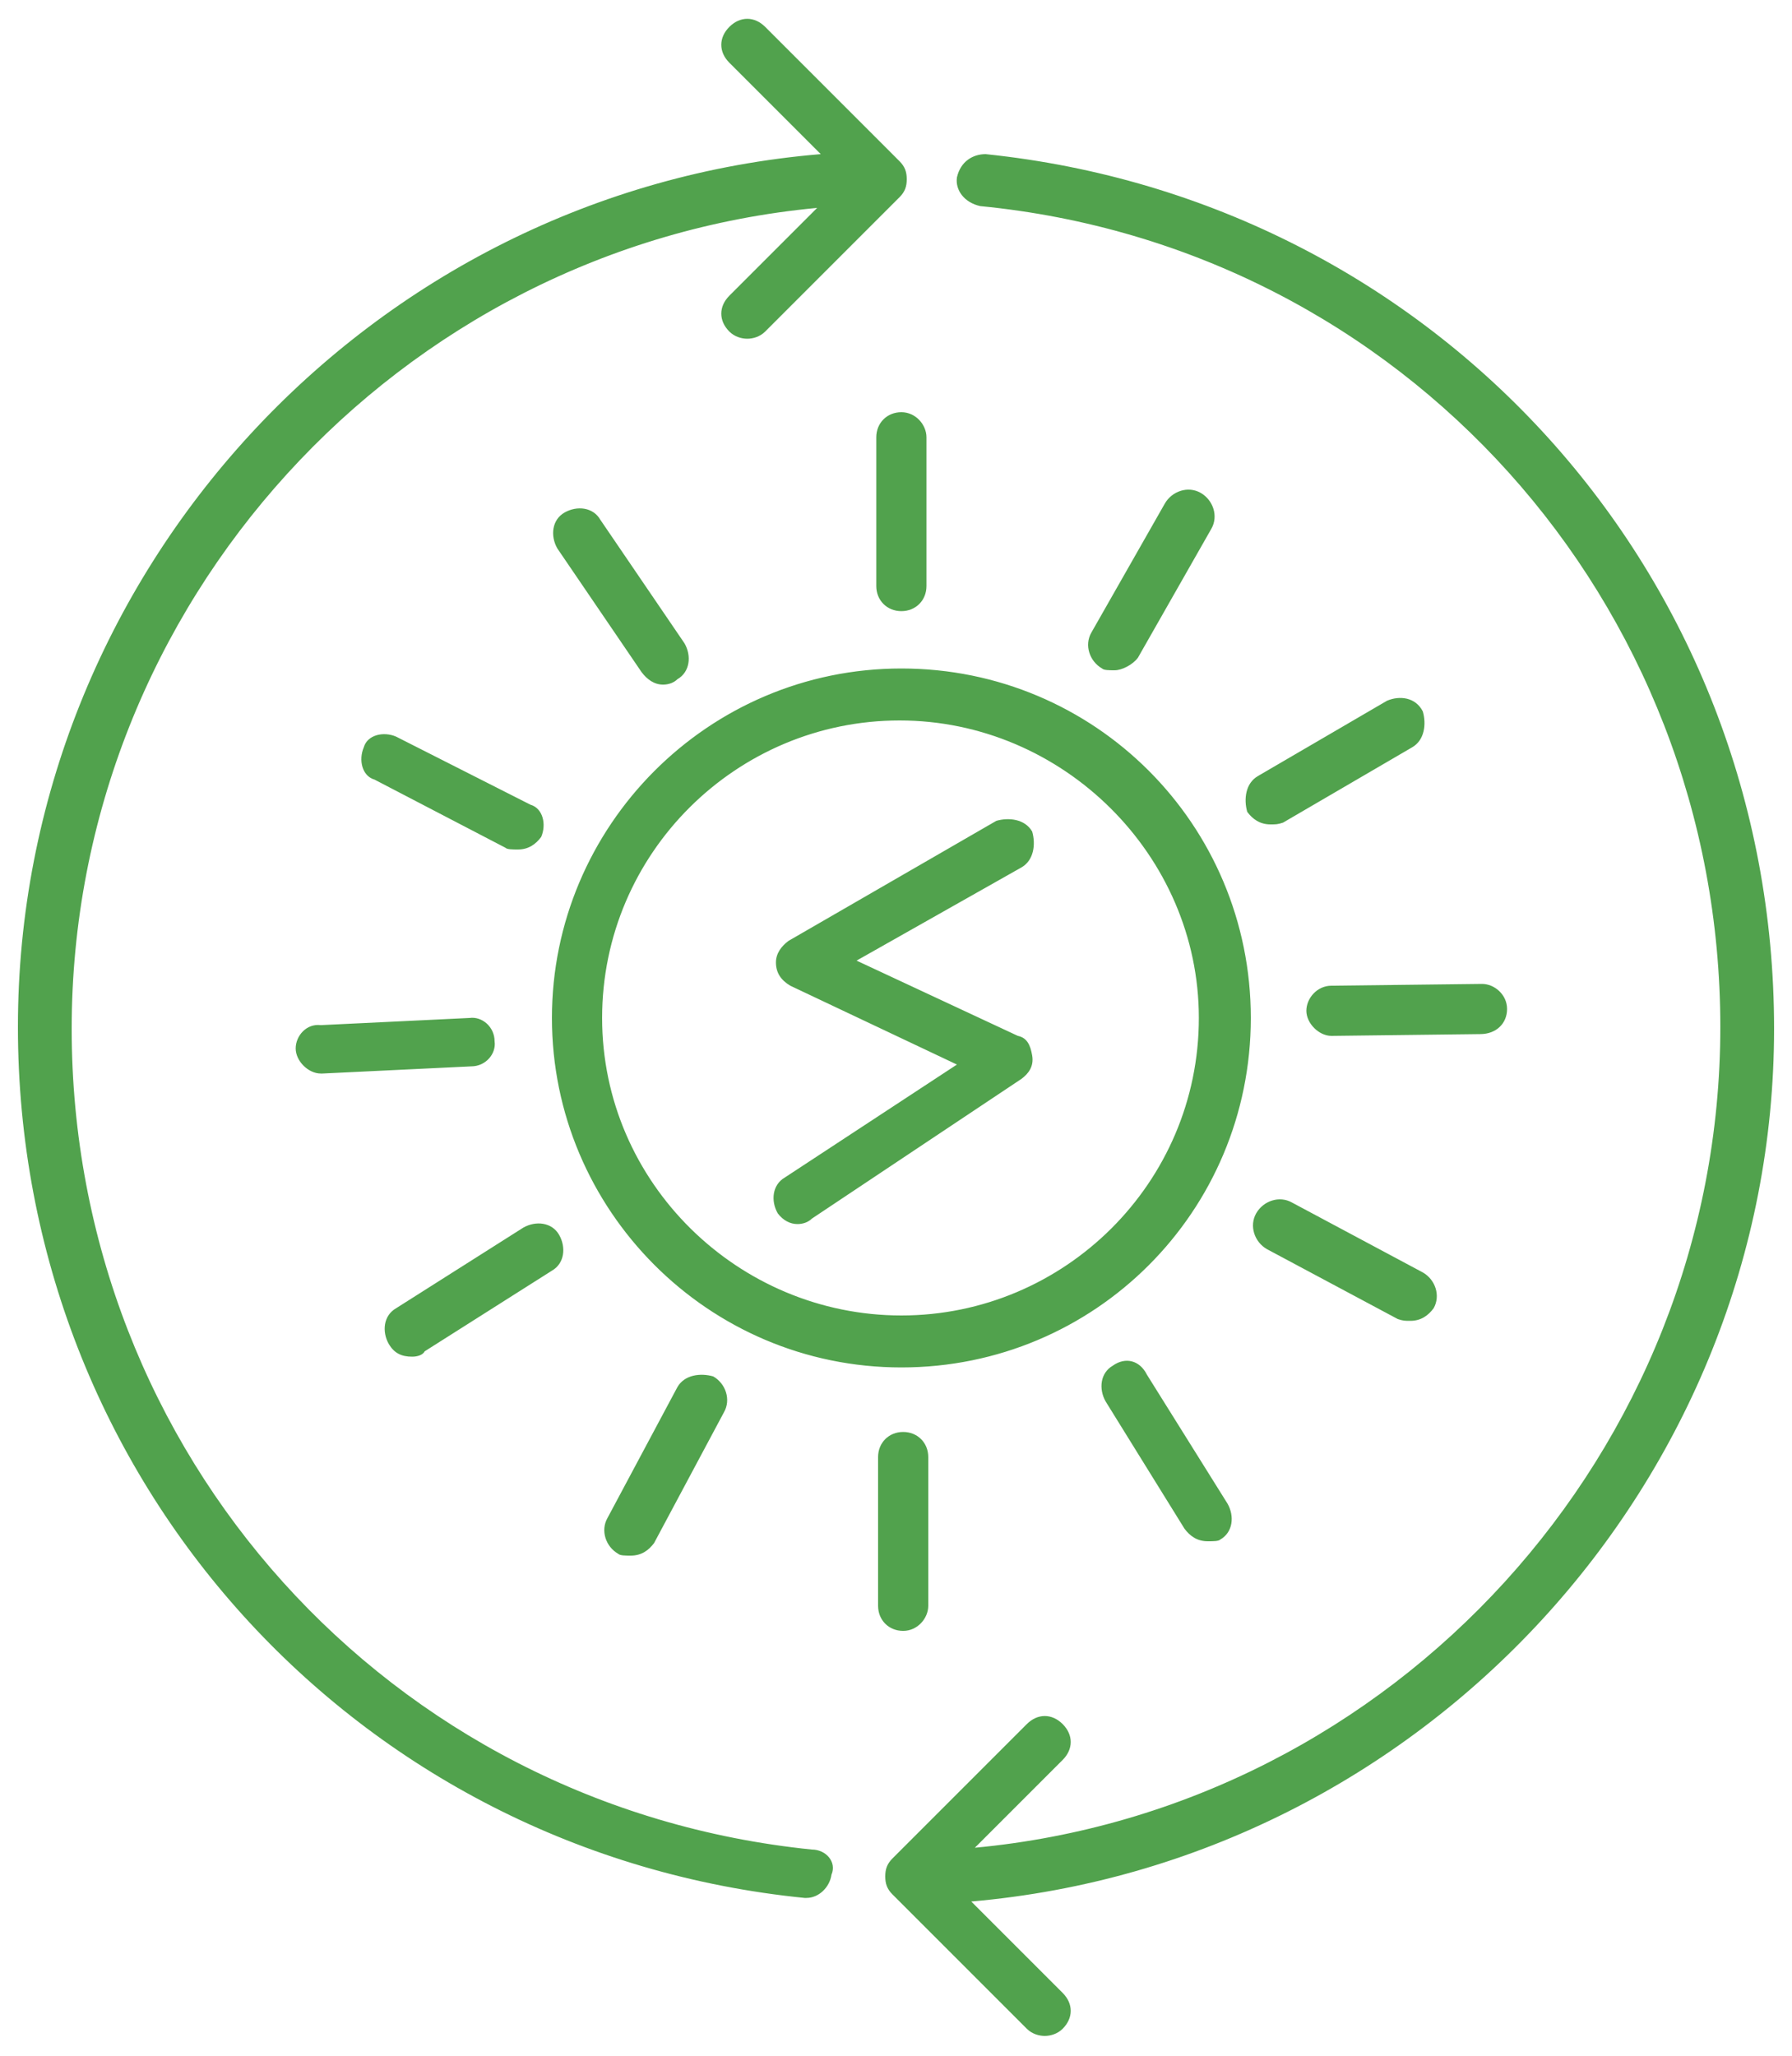 <?xml version="1.0" encoding="UTF-8"?> <!-- Generator: Adobe Illustrator 25.2.3, SVG Export Plug-In . SVG Version: 6.00 Build 0) --> <svg xmlns="http://www.w3.org/2000/svg" xmlns:xlink="http://www.w3.org/1999/xlink" version="1.1" id="Calque_1" x="0px" y="0px" viewBox="0 0 100 114.7" style="enable-background:new 0 0 100 114.7;" xml:space="preserve"> <style type="text/css"> .st0{fill:#51A24D;} </style> <path class="st0" d="M45.3,103.2C21.7,100.8,4,81.1,4,57.4s18.2-43.6,41.6-45.8l-4.9,4.9c-0.6,0.6-0.6,1.4,0,2 c0.3,0.3,0.7,0.4,1,0.4s0.7-0.1,1-0.4l7.5-7.5c0.3-0.3,0.4-0.6,0.4-1c0-0.4-0.1-0.7-0.4-1l-7.5-7.5c-0.6-0.6-1.4-0.6-2,0 c-0.6,0.6-0.6,1.4,0,2l5.1,5.1C20.6,10.7,1,32,1,57.3s18.9,46.1,43.9,48.6H45c0.7,0,1.3-0.6,1.4-1.3 C46.7,103.9,46.1,103.2,45.3,103.2z M99,57.4C99,32,80.1,11.2,55,8.6c-0.7,0-1.4,0.4-1.6,1.3c-0.1,0.7,0.4,1.4,1.3,1.6 C78.3,13.8,96,33.6,96,57.3s-18.2,43.6-41.6,45.8l4.9-4.9c0.6-0.6,0.6-1.4,0-2s-1.4-0.6-2,0l-7.5,7.5c-0.3,0.3-0.4,0.6-0.4,1 c0,0.4,0.1,0.7,0.4,1l7.5,7.5c0.3,0.3,0.7,0.4,1,0.4c0.3,0,0.7-0.1,1-0.4c0.6-0.6,0.6-1.4,0-2l-5.1-5.1C79.4,103.9,99,82.6,99,57.4z M30.8,56.8c0,10.7,8.7,19.5,19.5,19.5s19.5-8.7,19.5-19.5s-8.7-19.5-19.5-19.5S30.8,46.1,30.8,56.8z M66.9,56.8 c0,9.2-7.5,16.6-16.6,16.6S33.6,66,33.6,56.8c0-9.2,7.5-16.6,16.6-16.6S66.9,47.7,66.9,56.8z M48.9,24.4v8.3c0,0.8,0.6,1.4,1.4,1.4 c0.8,0,1.4-0.6,1.4-1.4v-8.3c0-0.7-0.6-1.4-1.4-1.4C49.5,23,48.9,23.6,48.9,24.4z M51.8,89.6v-8.3c0-0.8-0.6-1.4-1.4-1.4 c-0.8,0-1.4,0.6-1.4,1.4v8.3c0,0.8,0.6,1.4,1.4,1.4C51.2,91,51.8,90.3,51.8,89.6z M62.2,37.4c0.4,0,1-0.3,1.3-0.7l4.1-7.2 c0.4-0.7,0.1-1.6-0.6-2c-0.7-0.4-1.6-0.1-2,0.6l-4.1,7.2c-0.4,0.7-0.1,1.6,0.6,2C61.6,37.4,61.9,37.4,62.2,37.4z M77.4,39.1 l-7.2,4.2c-0.7,0.4-0.8,1.3-0.6,2c0.3,0.4,0.7,0.7,1.3,0.7c0.3,0,0.4,0,0.7-0.1l7.2-4.2c0.7-0.4,0.8-1.3,0.6-2 C79,38.9,78.1,38.8,77.4,39.1z M84.1,56.3c0-0.8-0.7-1.4-1.4-1.4L74.3,55c-0.8,0-1.4,0.7-1.4,1.4c0,0.7,0.7,1.4,1.4,1.4l8.3-0.1 C83.5,57.7,84.1,57.1,84.1,56.3z M72.1,67.1c-0.7-0.4-1.6-0.1-2,0.6c-0.4,0.7-0.1,1.6,0.6,2l7.3,3.9c0.3,0.1,0.4,0.1,0.7,0.1 c0.6,0,1-0.3,1.3-0.7c0.4-0.7,0.1-1.6-0.6-2L72.1,67.1z M62.1,76.2c-0.7,0.4-0.8,1.3-0.4,2l4.4,7.1c0.3,0.4,0.7,0.7,1.3,0.7 c0.3,0,0.6,0,0.7-0.1c0.7-0.4,0.8-1.3,0.4-2L64,76.7C63.6,75.9,62.8,75.7,62.1,76.2z M37.8,77.4l-3.9,7.3c-0.4,0.7-0.1,1.6,0.6,2 c0.1,0.1,0.4,0.1,0.7,0.1c0.6,0,1-0.3,1.3-0.7l3.9-7.3c0.4-0.7,0.1-1.6-0.6-2C39.1,76.6,38.2,76.7,37.8,77.4z M23,75.7 c0.3,0,0.6-0.1,0.7-0.3l7.1-4.5c0.7-0.4,0.8-1.3,0.4-2c-0.4-0.7-1.3-0.8-2-0.4l-7.1,4.5c-0.7,0.4-0.8,1.3-0.4,2 C22,75.5,22.4,75.7,23,75.7z M16.5,58.5c0,0.7,0.7,1.4,1.4,1.4c0,0,0,0,0.1,0l8.3-0.4c0.8,0,1.4-0.7,1.3-1.4c0-0.8-0.7-1.4-1.4-1.3 l-8.3,0.4C17.1,57.1,16.5,57.8,16.5,58.5z M28.2,47.3c0.1,0.1,0.4,0.1,0.7,0.1c0.6,0,1-0.3,1.3-0.7c0.3-0.7,0.1-1.6-0.6-1.8 l-7.5-3.8c-0.7-0.3-1.6-0.1-1.8,0.6c-0.3,0.7-0.1,1.6,0.6,1.8L28.2,47.3z M37,38.2c0.3,0,0.6-0.1,0.8-0.3c0.7-0.4,0.8-1.3,0.4-2 l-4.7-6.9c-0.4-0.7-1.3-0.8-2-0.4c-0.7,0.4-0.8,1.3-0.4,2l4.7,6.9C36.1,37.9,36.5,38.2,37,38.2z M43.3,53.7c0,0.6,0.3,1,0.8,1.3 l9.3,4.4l-9.6,6.3c-0.7,0.4-0.8,1.3-0.4,2c0.3,0.4,0.7,0.6,1.1,0.6c0.3,0,0.6-0.1,0.8-0.3L57,60.2c0.4-0.3,0.7-0.7,0.6-1.3 c-0.1-0.6-0.3-1-0.8-1.1l-9-4.2l9.2-5.2c0.7-0.4,0.8-1.3,0.6-2c-0.4-0.7-1.3-0.8-2-0.6L44,52.5C43.6,52.8,43.3,53.2,43.3,53.7z"></path> </svg> 